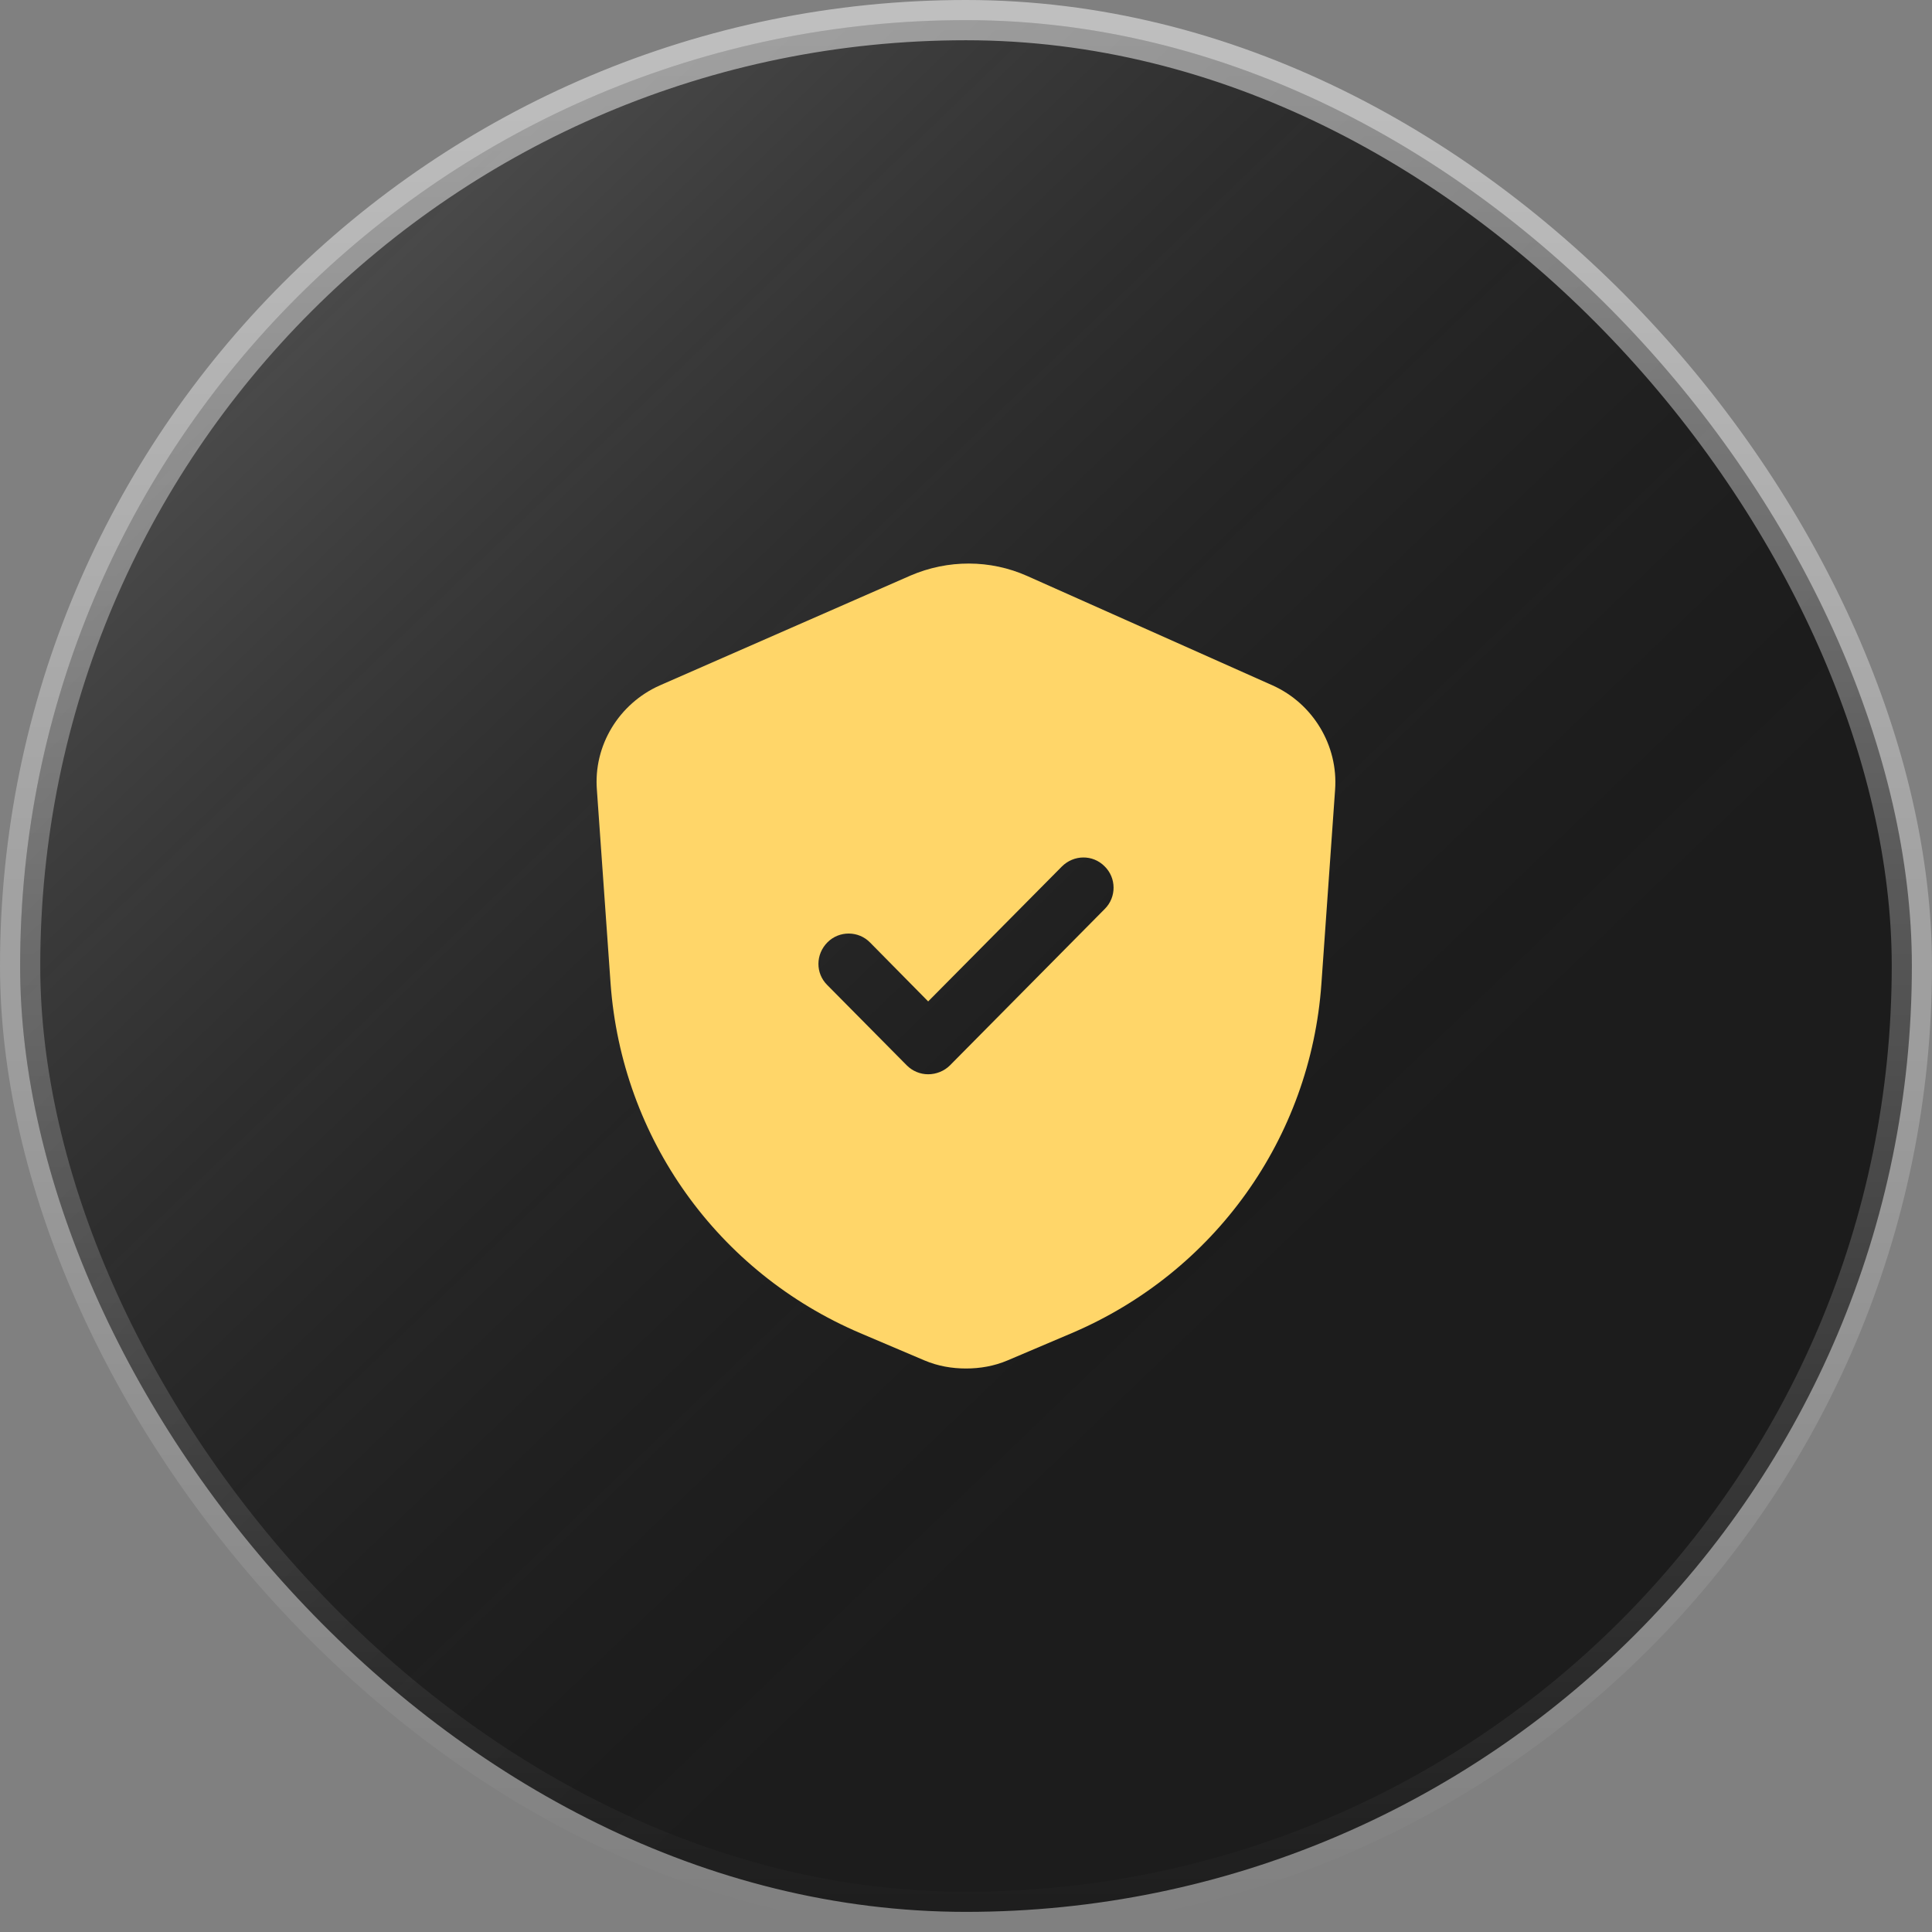 <?xml version="1.0" encoding="UTF-8"?> <svg xmlns="http://www.w3.org/2000/svg" width="48" height="48" viewBox="0 0 48 48" fill="none"><rect x="0" y="0" width="48" height="48" fill="#808080" stroke="none"/><rect x="0.5" y="0.5" width="47" height="47" rx="23.5" fill="#1C1C1C"></rect><rect x="0.5" y="0.5" width="47" height="47" rx="23.5" fill="url(#paint0_linear_282_1328)" fill-opacity="0.2"></rect><rect x="0.5" y="0.5" width="47" height="47" rx="23.5" stroke="url(#paint1_linear_282_1328)"></rect><g clip-path="url(#clip0_282_1328)"><path d="M31.62 17.03L25.52 14.31C24.6 13.9 23.55 13.9 22.62 14.3L16.39 17.03C15.38 17.48 14.74 18.52 14.83 19.63L15.17 24.44C15.45 28.28 17.83 31.61 21.37 33.12L22.97 33.8C23.3 33.94 23.65 34 24 34C24.35 34 24.7 33.94 25.03 33.8L26.63 33.12C30.17 31.61 32.56 28.28 32.83 24.44L33.17 19.62C33.25 18.52 32.62 17.48 31.62 17.03ZM27.45 22.58L23.6 26.47C23.46 26.61 23.26 26.69 23.06 26.69C22.86 26.69 22.67 26.61 22.53 26.47L20.55 24.47C20.26 24.18 20.26 23.71 20.56 23.41C20.85 23.12 21.33 23.12 21.62 23.42L23.06 24.88L26.38 21.53C26.68 21.23 27.15 21.23 27.44 21.52C27.74 21.81 27.74 22.29 27.45 22.58Z" fill="#FFD669"></path></g><defs><linearGradient id="paint0_linear_282_1328" x1="10.667" y1="5.023" x2="42.012" y2="37.65" gradientUnits="userSpaceOnUse"><stop stop-color="white"></stop><stop offset="0.784" stop-color="#1C1C1C" stop-opacity="0"></stop></linearGradient><linearGradient id="paint1_linear_282_1328" x1="24" y1="0" x2="24" y2="48" gradientUnits="userSpaceOnUse"><stop stop-color="white" stop-opacity="0.5"></stop><stop offset="1" stop-color="white" stop-opacity="0"></stop></linearGradient><clipPath id="clip0_282_1328"><rect width="24" height="24" fill="white" transform="translate(12 12)"></rect></clipPath></defs></svg> 